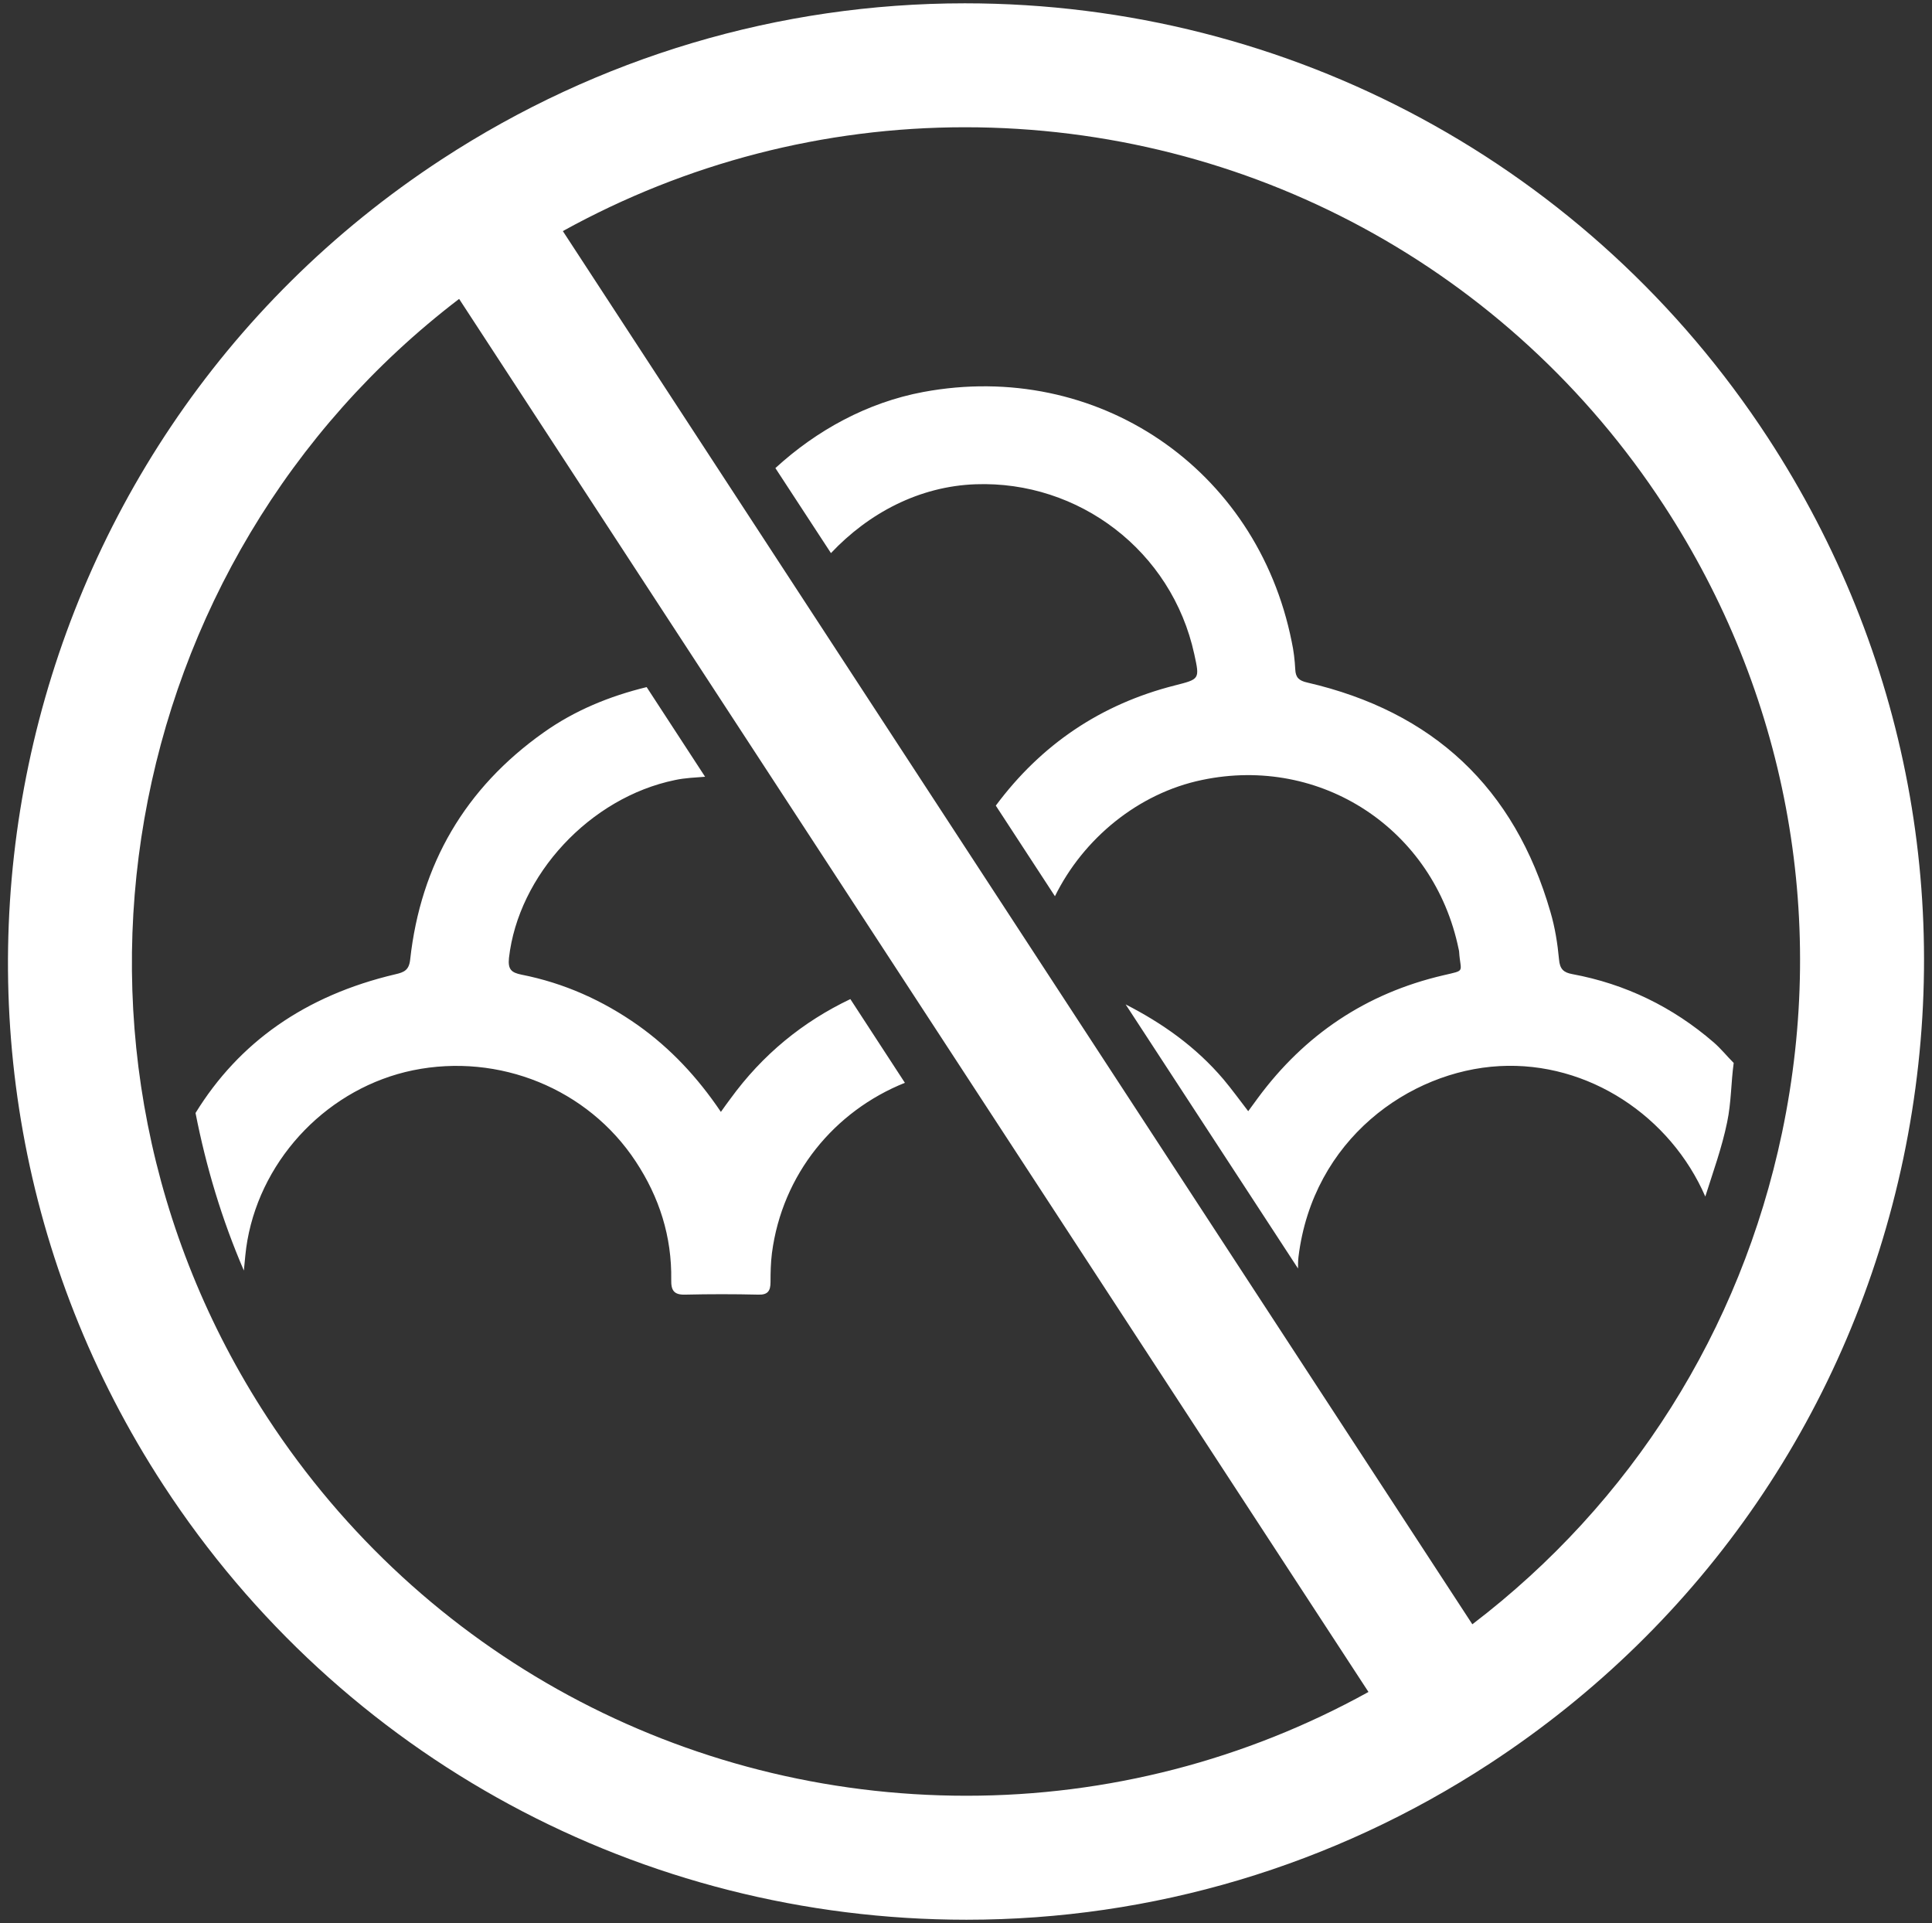 <?xml version="1.0" encoding="utf-8"?>
<!-- Generator: Adobe Illustrator 16.0.0, SVG Export Plug-In . SVG Version: 6.00 Build 0)  -->
<!DOCTYPE svg PUBLIC "-//W3C//DTD SVG 1.1//EN" "http://www.w3.org/Graphics/SVG/1.1/DTD/svg11.dtd">
<svg version="1.1" id="Layer_1" xmlns="http://www.w3.org/2000/svg" xmlns:xlink="http://www.w3.org/1999/xlink" x="0px" y="0px"
	 width="78.75px" height="78.375px" viewBox="0 0 78.75 78.375" enable-background="new 0 0 78.75 78.375" xml:space="preserve">
<rect x="0" y="0" width="78.75" height="78.375" fill="#333333" stroke="none"/>
<path fill="#FFFFFF" d="M36.884,44.13l-2.223-3.412c-1.926,0.918-3.575,2.25-4.899,4.076c-0.112,0.154-0.226,0.301-0.378,0.521
	c-0.96-1.422-2.056-2.588-3.372-3.525c-1.445-1.021-3.026-1.727-4.756-2.068c-0.408-0.084-0.557-0.207-0.511-0.674
	c0.38-3.385,3.297-6.545,6.774-7.258c0.409-0.088,0.819-0.1,1.221-0.133l-2.382-3.654c-1.504,0.367-2.93,0.947-4.207,1.855
	c-3.186,2.258-5.004,5.363-5.432,9.248c-0.046,0.434-0.25,0.52-0.6,0.6c-3.697,0.869-6.383,2.787-8.149,5.654
	c0.428,2.186,1.069,4.332,1.97,6.422c0.041-0.414,0.072-0.838,0.144-1.234c0.612-3.424,3.355-6.229,6.749-6.928
	c3.509-0.717,7.128,0.754,9.075,3.709c0.966,1.461,1.48,3.066,1.452,4.834c-0.008,0.424,0.105,0.617,0.582,0.6
	c0.986-0.023,1.975-0.023,2.958,0c0.393,0.016,0.507-0.148,0.507-0.508c0-0.398,0.009-0.797,0.058-1.186
	C31.887,47.849,34.015,45.28,36.884,44.13 M70.399,45.739c0.17-0.805,0.157-1.609,0.268-2.418c-0.278-0.279-0.516-0.58-0.821-0.844
	c-1.666-1.438-3.589-2.375-5.758-2.777c-0.349-0.064-0.509-0.199-0.541-0.6c-0.06-0.646-0.164-1.303-0.349-1.93
	c-1.463-5.07-4.787-8.17-9.918-9.354c-0.332-0.076-0.469-0.201-0.484-0.531c-0.02-0.381-0.064-0.766-0.145-1.132
	c-1.416-7.08-7.947-11.495-15.021-10.177c-2.275,0.426-4.336,1.554-6.025,3.101l2.265,3.465c1.538-1.63,3.598-2.725,5.898-2.806
	c4.193-0.15,7.994,2.704,8.912,6.927c0.225,1.026,0.219,1.013-0.795,1.272c-3.018,0.766-5.445,2.408-7.296,4.898l2.411,3.693
	c1.156-2.35,3.398-4.199,5.992-4.738c4.857-1.021,9.459,2.01,10.463,6.893c0.005,0.035,0.019,0.068,0.019,0.1
	c0.054,0.871,0.298,0.746-0.651,0.969c-3.135,0.732-5.646,2.414-7.558,5.008c-0.118,0.164-0.239,0.326-0.387,0.529
	c-0.356-0.463-0.668-0.893-1.005-1.295c-1.137-1.34-2.506-2.297-3.991-3.057l7.026,10.762c0-0.158,0-0.314,0.019-0.473
	c0.586-4.789,4.526-7.576,8.19-7.775c3.634-0.199,6.975,2.055,8.392,5.316C69.825,47.765,70.187,46.774,70.399,45.739
	 M72.636,46.171c-1.695,8.063-6.141,15.084-12.622,20.027L22.942,9.418c5.024-2.775,10.637-4.232,16.389-4.232
	c11.541,0,22.195,5.765,28.494,15.414C72.793,28.206,74.502,37.286,72.636,46.171 M18.714,12.182L55.78,68.956
	c-5.018,2.775-10.631,4.23-16.385,4.23c-11.545,0-22.196-5.762-28.499-15.416C1.114,42.79,4.709,22.874,18.714,12.182 M72.062,17.84
	C64.819,6.754,52.586,0.135,39.331,0.135c-7.578,0-14.948,2.195-21.318,6.354C-0.014,18.265-5.105,42.507,6.665,60.534
	c7.237,11.09,19.476,17.705,32.73,17.705c7.573,0,14.946-2.195,21.314-6.355c8.732-5.705,14.723-14.465,16.872-24.67
	C79.722,37.005,77.76,26.571,72.062,17.84"/>
</svg>

